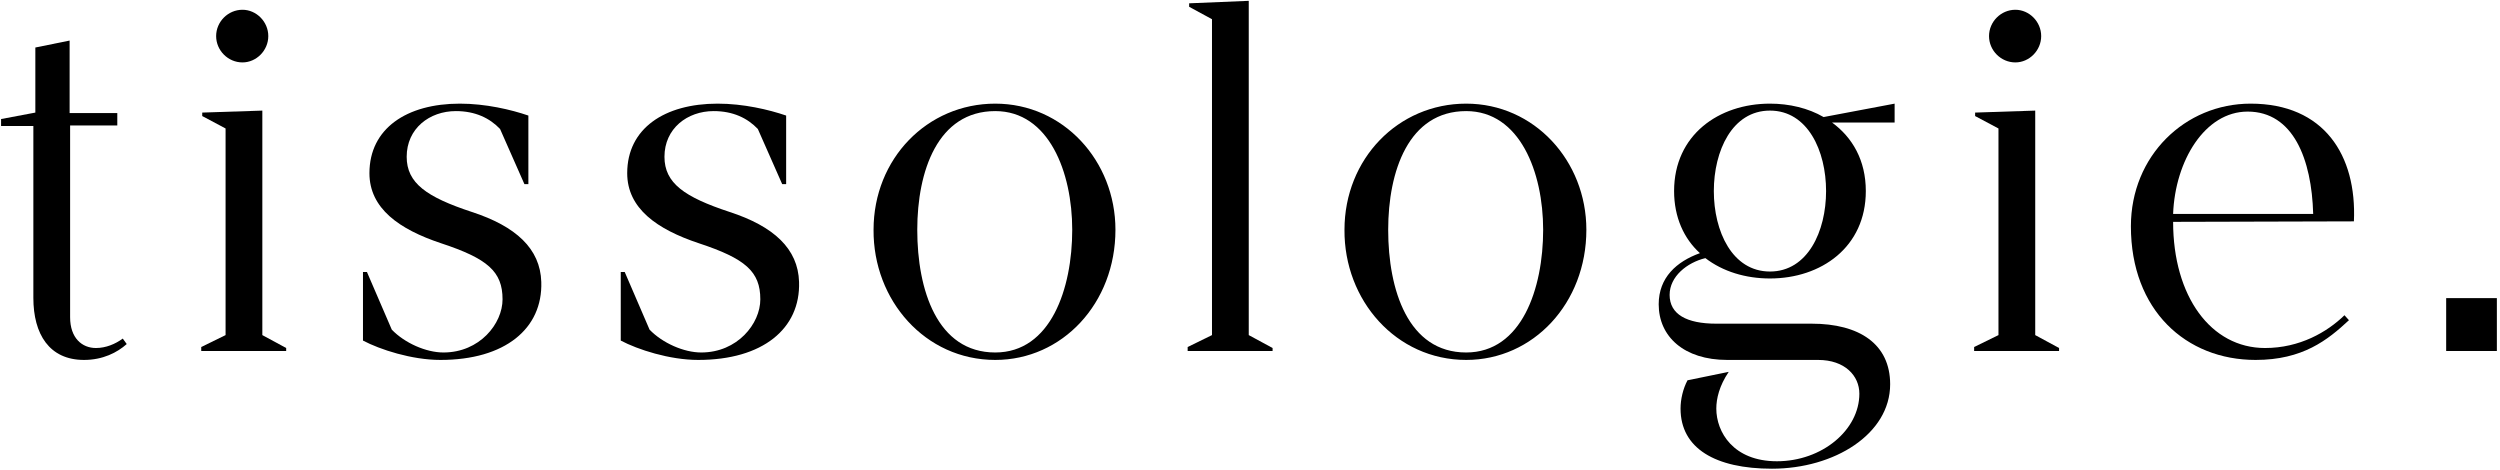 <svg xmlns="http://www.w3.org/2000/svg" width="755" height="142" viewBox="0 0 755 142" fill="none"><path d="M21.024 34.15H35.424V37.9H21.174V95.8C21.174 102.1 24.774 105.1 28.974 105.1C31.974 105.1 34.824 103.9 37.074 102.25L38.274 103.9C35.424 106.45 31.074 108.7 25.374 108.7C14.874 108.7 10.074 100.9 10.074 89.95V38.05H0.324V35.95L10.674 34V14.35L21.024 12.25V34.15Z" fill="black"></path><path d="M73.225 18.85C68.875 18.85 65.275 15.25 65.275 10.9C65.275 6.55 68.875 2.95 73.225 2.95C77.425 2.95 81.025 6.55 81.025 10.9C81.025 15.25 77.425 18.85 73.225 18.85ZM79.225 101.2L86.425 105.1V106H60.775V104.8L68.125 101.2V38.8L61.075 35.05V34L79.225 33.4V101.2Z" fill="black"></path><path d="M133.019 108.7C124.319 108.7 114.719 105.55 109.619 102.85V82.15H110.819L118.319 99.55C122.219 103.6 128.669 106.45 133.919 106.45C144.869 106.45 151.769 97.75 151.769 90.4C151.769 82 147.269 78.1 133.169 73.45C120.569 69.25 111.569 62.95 111.569 52.3C111.569 38.8 122.819 31.3 138.869 31.3C146.669 31.3 154.319 33.1 159.569 34.9V55.6H158.369L151.019 38.95C147.869 35.65 143.519 33.55 137.669 33.55C129.719 33.55 122.819 38.8 122.819 47.35C122.819 55.3 128.819 59.5 142.469 64C155.819 68.35 163.169 75.1 163.469 85.15C163.919 99.25 152.519 108.7 133.019 108.7Z" fill="black"></path><path d="M210.867 108.7C202.167 108.7 192.567 105.55 187.467 102.85V82.15H188.667L196.167 99.55C200.067 103.6 206.517 106.45 211.767 106.45C222.717 106.45 229.617 97.75 229.617 90.4C229.617 82 225.117 78.1 211.017 73.45C198.417 69.25 189.417 62.95 189.417 52.3C189.417 38.8 200.667 31.3 216.717 31.3C224.517 31.3 232.167 33.1 237.417 34.9V55.6H236.217L228.867 38.95C225.717 35.65 221.367 33.55 215.517 33.55C207.567 33.55 200.667 38.8 200.667 47.35C200.667 55.3 206.667 59.5 220.317 64C233.667 68.35 241.017 75.1 241.317 85.15C241.767 99.25 230.367 108.7 210.867 108.7Z" fill="black"></path><path d="M263.814 69.4C263.814 47.95 280.014 31.3 300.564 31.3C321.114 31.3 336.864 48.55 336.864 69.4C336.864 91.6 320.814 108.7 300.564 108.7C279.414 108.7 263.664 90.7 263.814 69.4ZM277.014 69.4C277.014 87.55 283.014 106.45 300.564 106.45C317.364 106.45 323.814 87.1 323.814 69.4C323.814 52 316.764 33.55 300.564 33.55C283.164 33.55 277.014 51.7 277.014 69.4Z" fill="black"></path><path d="M377.122 101.2L384.322 105.1V106H358.672V104.8L366.022 101.2V5.8L359.122 2.05V1L377.122 0.25V101.2Z" fill="black"></path><path d="M406.033 69.4C406.033 47.95 422.233 31.3 442.783 31.3C463.333 31.3 479.083 48.55 479.083 69.4C479.083 91.6 463.033 108.7 442.783 108.7C421.633 108.7 405.883 90.7 406.033 69.4ZM419.233 69.4C419.233 87.55 425.233 106.45 442.783 106.45C459.583 106.45 466.033 87.1 466.033 69.4C466.033 52 458.983 33.55 442.783 33.55C425.383 33.55 419.233 51.7 419.233 69.4Z" fill="black"></path><path d="M572.176 31.3V37H553.276C559.426 41.5 563.476 48.4 563.476 57.7C563.476 74.65 549.976 84.1 534.526 84.1C527.176 84.1 520.276 82 515.026 77.95C509.476 79.3 504.226 83.5 504.226 89.05C504.226 94.9 509.326 97.75 518.326 97.75H547.126C561.526 97.75 570.826 103.9 570.826 116.05C570.826 131.05 554.026 141.55 535.126 141.55C518.026 141.55 507.526 135.4 507.526 123.4C507.526 120.55 508.276 117.4 509.626 114.85L522.076 112.3C519.226 116.5 518.326 120.4 518.326 123.4C518.326 130.45 523.426 139.3 536.626 139.3C550.276 139.3 561.526 129.85 561.526 118.9C561.526 113.5 557.176 108.7 549.076 108.7H521.626C508.576 108.7 500.926 101.65 500.926 91.9C500.926 83.8 506.326 79 513.376 76.45C508.576 72.1 505.576 65.65 505.576 57.7C505.576 40.75 519.076 31.3 534.526 31.3C540.376 31.3 546.076 32.65 550.726 35.35L572.176 31.3ZM534.526 82C545.926 82 551.476 69.85 551.476 57.7C551.476 45.55 545.926 33.4 534.526 33.4C523.126 33.4 517.576 45.55 517.576 57.7C517.576 69.85 523.126 82 534.526 82Z" fill="black"></path><path d="M608.638 18.85C604.288 18.85 600.688 15.25 600.688 10.9C600.688 6.55 604.288 2.95 608.638 2.95C612.838 2.95 616.438 6.55 616.438 10.9C616.438 15.25 612.838 18.85 608.638 18.85ZM614.638 101.2L621.838 105.1V106H596.188V104.8L603.537 101.2V38.8L596.487 35.05V34L614.638 33.4V101.2Z" fill="black"></path><path d="M656.281 67C656.281 89.5 667.681 105.1 684.031 105.1C694.531 105.1 702.781 100.3 708.031 95.2L709.381 96.7C702.931 102.7 695.431 108.7 681.181 108.7C660.181 108.7 643.531 93.7 643.531 68.35C643.531 47.05 659.881 31.3 679.681 31.3C701.881 31.3 711.781 46.9 710.881 66.85L656.281 67ZM698.581 64.6C698.131 48.1 692.581 33.7 678.781 33.7C665.881 33.7 656.881 48.55 656.281 64.6H698.581Z" fill="black"></path><path d="M738.743 90.033H754.051V106H738.743V90.033Z" fill="black"></path></svg>
